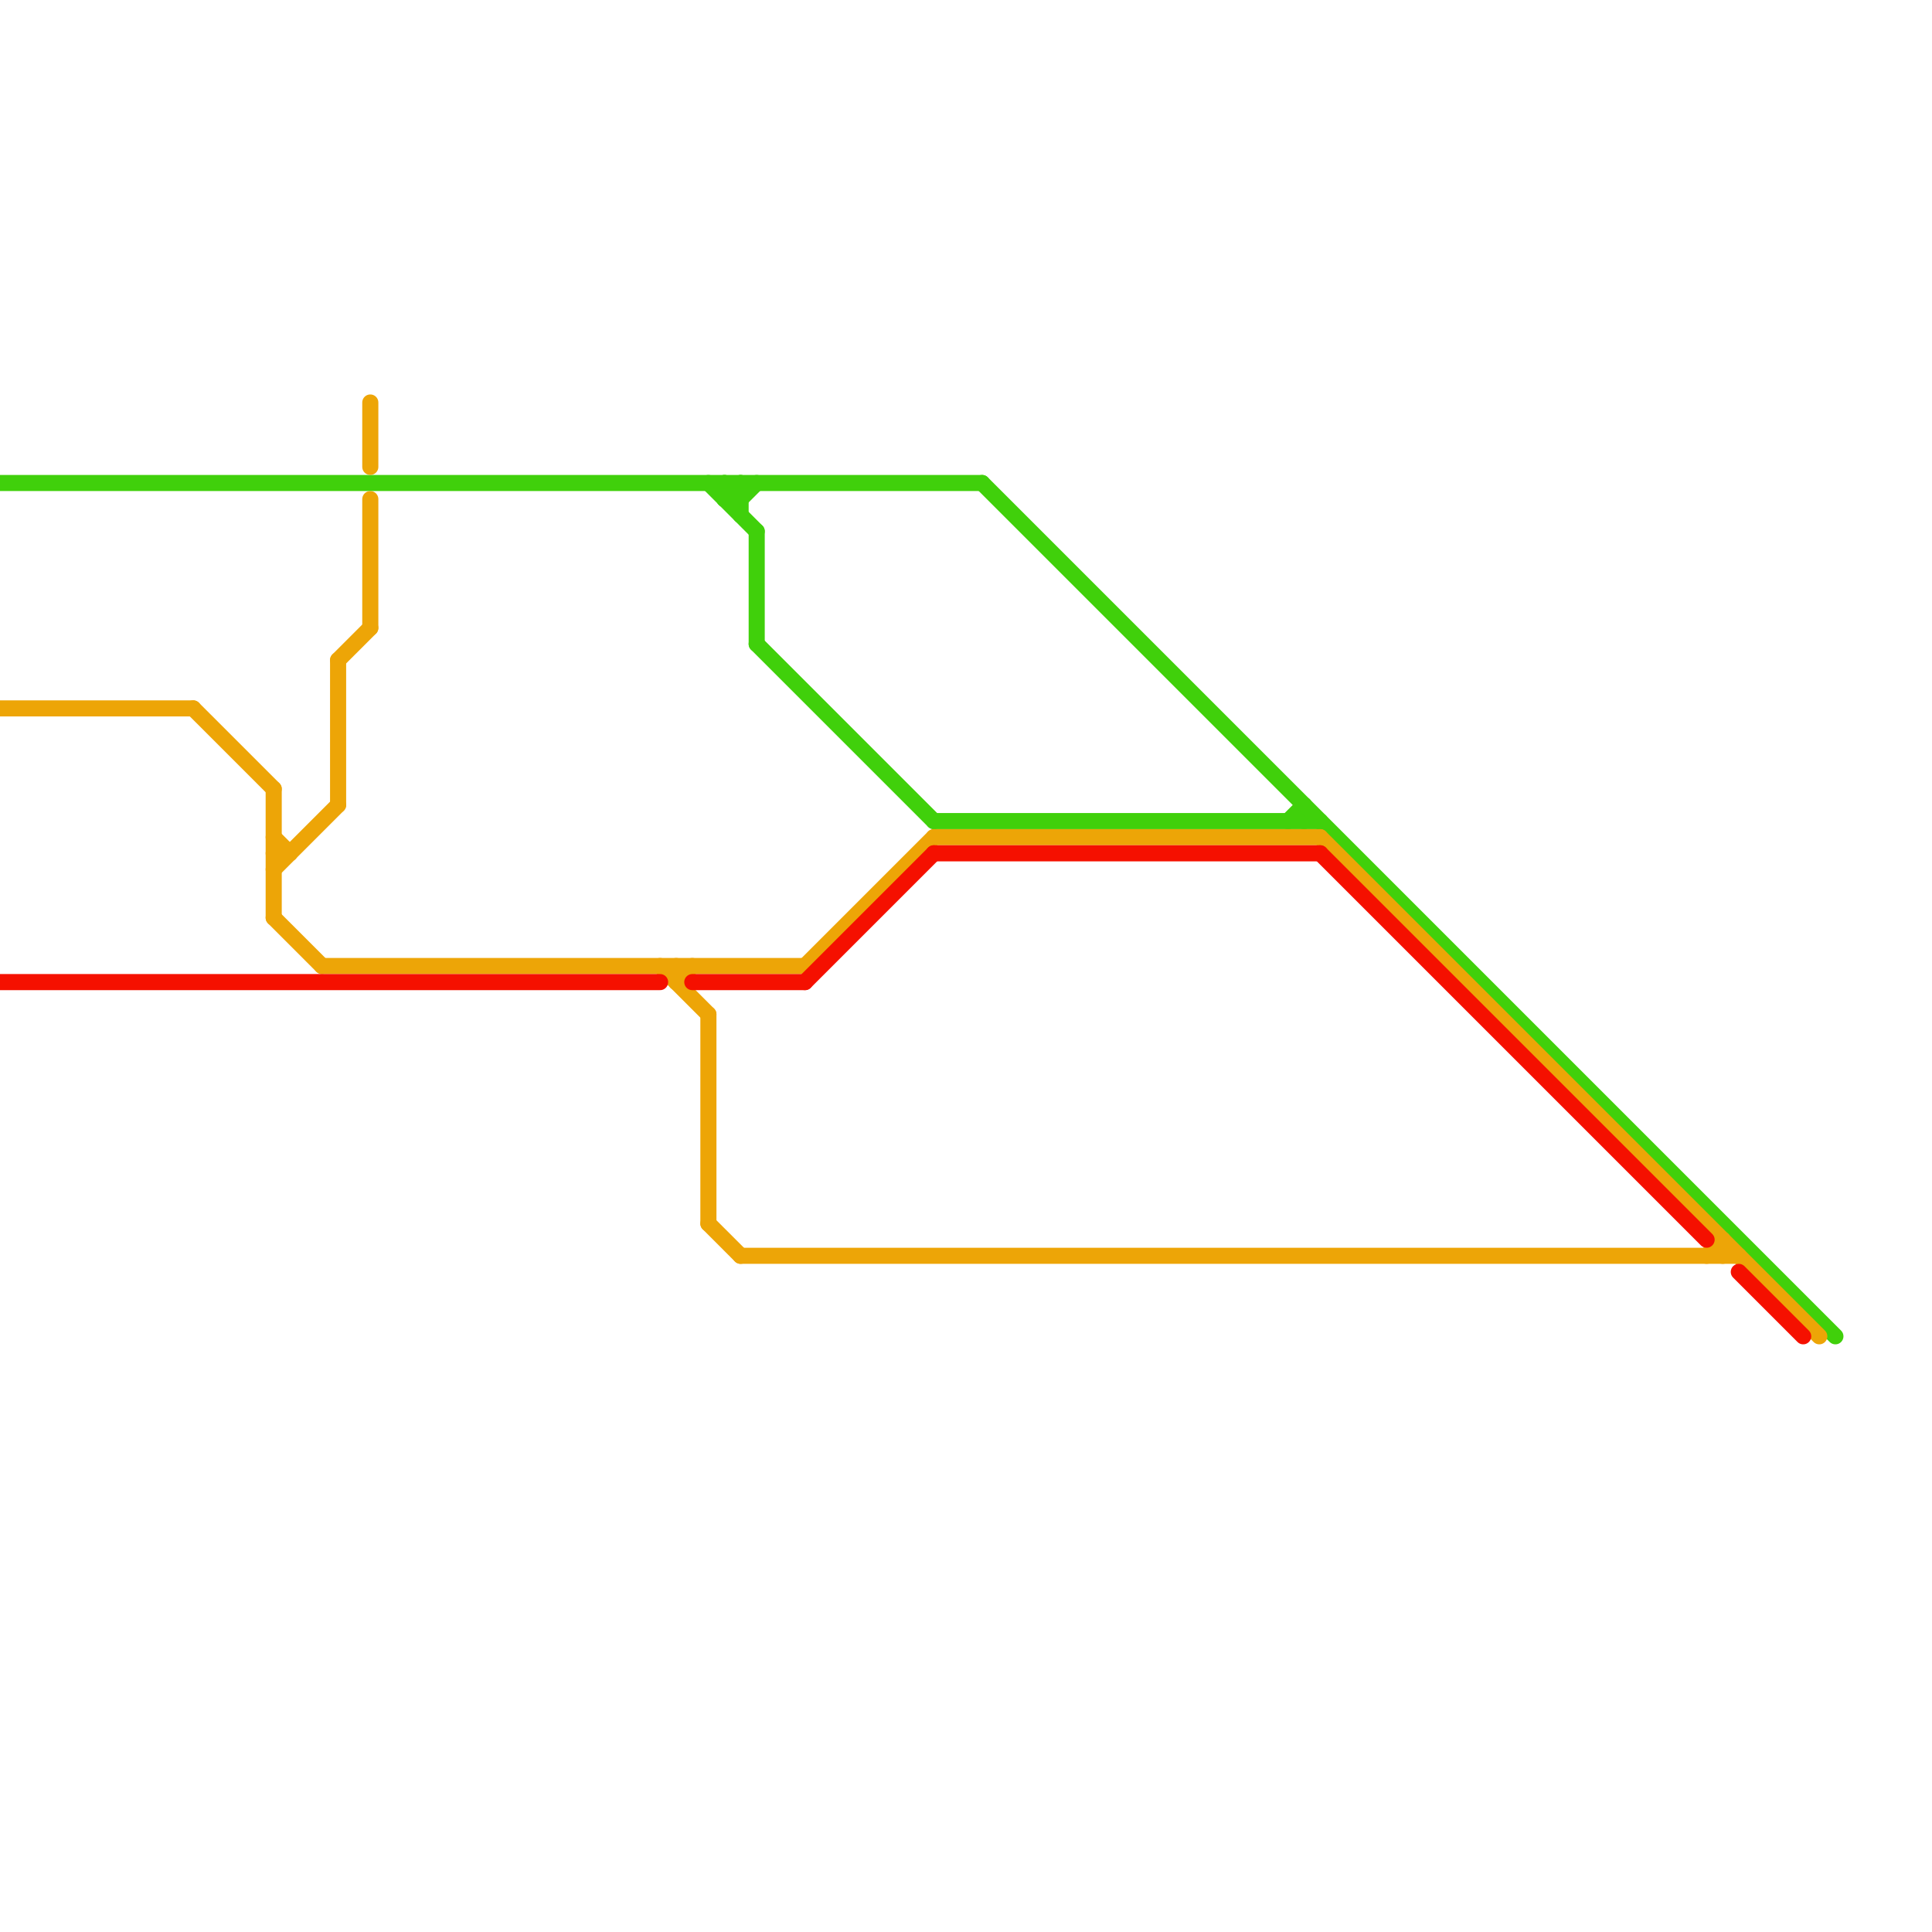 
<svg version="1.1" xmlns="http://www.w3.org/2000/svg" viewBox="0 0 120 120">
<style>text { font: 1px Helvetica; font-weight: 600; white-space: pre; dominant-baseline: central; } line { stroke-width: 1; fill: none; stroke-linecap: round; stroke-linejoin: round; } .c0 { stroke: #40d00b } .c1 { stroke: #eda507 } .c2 { stroke: #f51000 }</style><defs><g id="wm-xf"><circle r="1.2" fill="#000"/><circle r="0.9" fill="#fff"/><circle r="0.6" fill="#000"/><circle r="0.3" fill="#fff"/></g><g id="wm"><circle r="0.6" fill="#000"/><circle r="0.3" fill="#fff"/></g></defs><line class="c0" x1="45" y1="31" x2="46" y2="31"/><line class="c0" x1="46" y1="31" x2="47" y2="30"/><line class="c0" x1="45" y1="30" x2="45" y2="31"/><line class="c0" x1="80" y1="51" x2="81" y2="50"/><line class="c0" x1="47" y1="40" x2="58" y2="51"/><line class="c0" x1="44" y1="30" x2="47" y2="33"/><line class="c0" x1="0" y1="30" x2="61" y2="30"/><line class="c0" x1="46" y1="30" x2="46" y2="32"/><line class="c0" x1="45" y1="31" x2="46" y2="30"/><line class="c0" x1="81" y1="50" x2="81" y2="51"/><line class="c0" x1="45" y1="30" x2="46" y2="31"/><line class="c0" x1="47" y1="33" x2="47" y2="40"/><line class="c0" x1="58" y1="51" x2="82" y2="51"/><line class="c0" x1="61" y1="30" x2="114" y2="83"/><line class="c1" x1="21" y1="41" x2="23" y2="39"/><line class="c1" x1="82" y1="52" x2="113" y2="83"/><line class="c1" x1="44" y1="63" x2="44" y2="76"/><line class="c1" x1="106" y1="78" x2="107" y2="77"/><line class="c1" x1="23" y1="31" x2="23" y2="39"/><line class="c1" x1="44" y1="76" x2="46" y2="78"/><line class="c1" x1="46" y1="78" x2="108" y2="78"/><line class="c1" x1="41" y1="60" x2="44" y2="63"/><line class="c1" x1="12" y1="44" x2="17" y2="49"/><line class="c1" x1="21" y1="41" x2="21" y2="50"/><line class="c1" x1="58" y1="52" x2="82" y2="52"/><line class="c1" x1="42" y1="61" x2="43" y2="60"/><line class="c1" x1="17" y1="52" x2="18" y2="53"/><line class="c1" x1="0" y1="44" x2="12" y2="44"/><line class="c1" x1="42" y1="60" x2="42" y2="61"/><line class="c1" x1="50" y1="60" x2="58" y2="52"/><line class="c1" x1="17" y1="57" x2="20" y2="60"/><line class="c1" x1="17" y1="54" x2="21" y2="50"/><line class="c1" x1="17" y1="49" x2="17" y2="57"/><line class="c1" x1="20" y1="60" x2="50" y2="60"/><line class="c1" x1="107" y1="77" x2="107" y2="78"/><line class="c1" x1="23" y1="25" x2="23" y2="29"/><line class="c1" x1="17" y1="53" x2="18" y2="53"/><line class="c2" x1="82" y1="53" x2="106" y2="77"/><line class="c2" x1="108" y1="79" x2="112" y2="83"/><line class="c2" x1="0" y1="61" x2="41" y2="61"/><line class="c2" x1="50" y1="61" x2="58" y2="53"/><line class="c2" x1="43" y1="61" x2="50" y2="61"/><line class="c2" x1="58" y1="53" x2="82" y2="53"/>
</svg>
